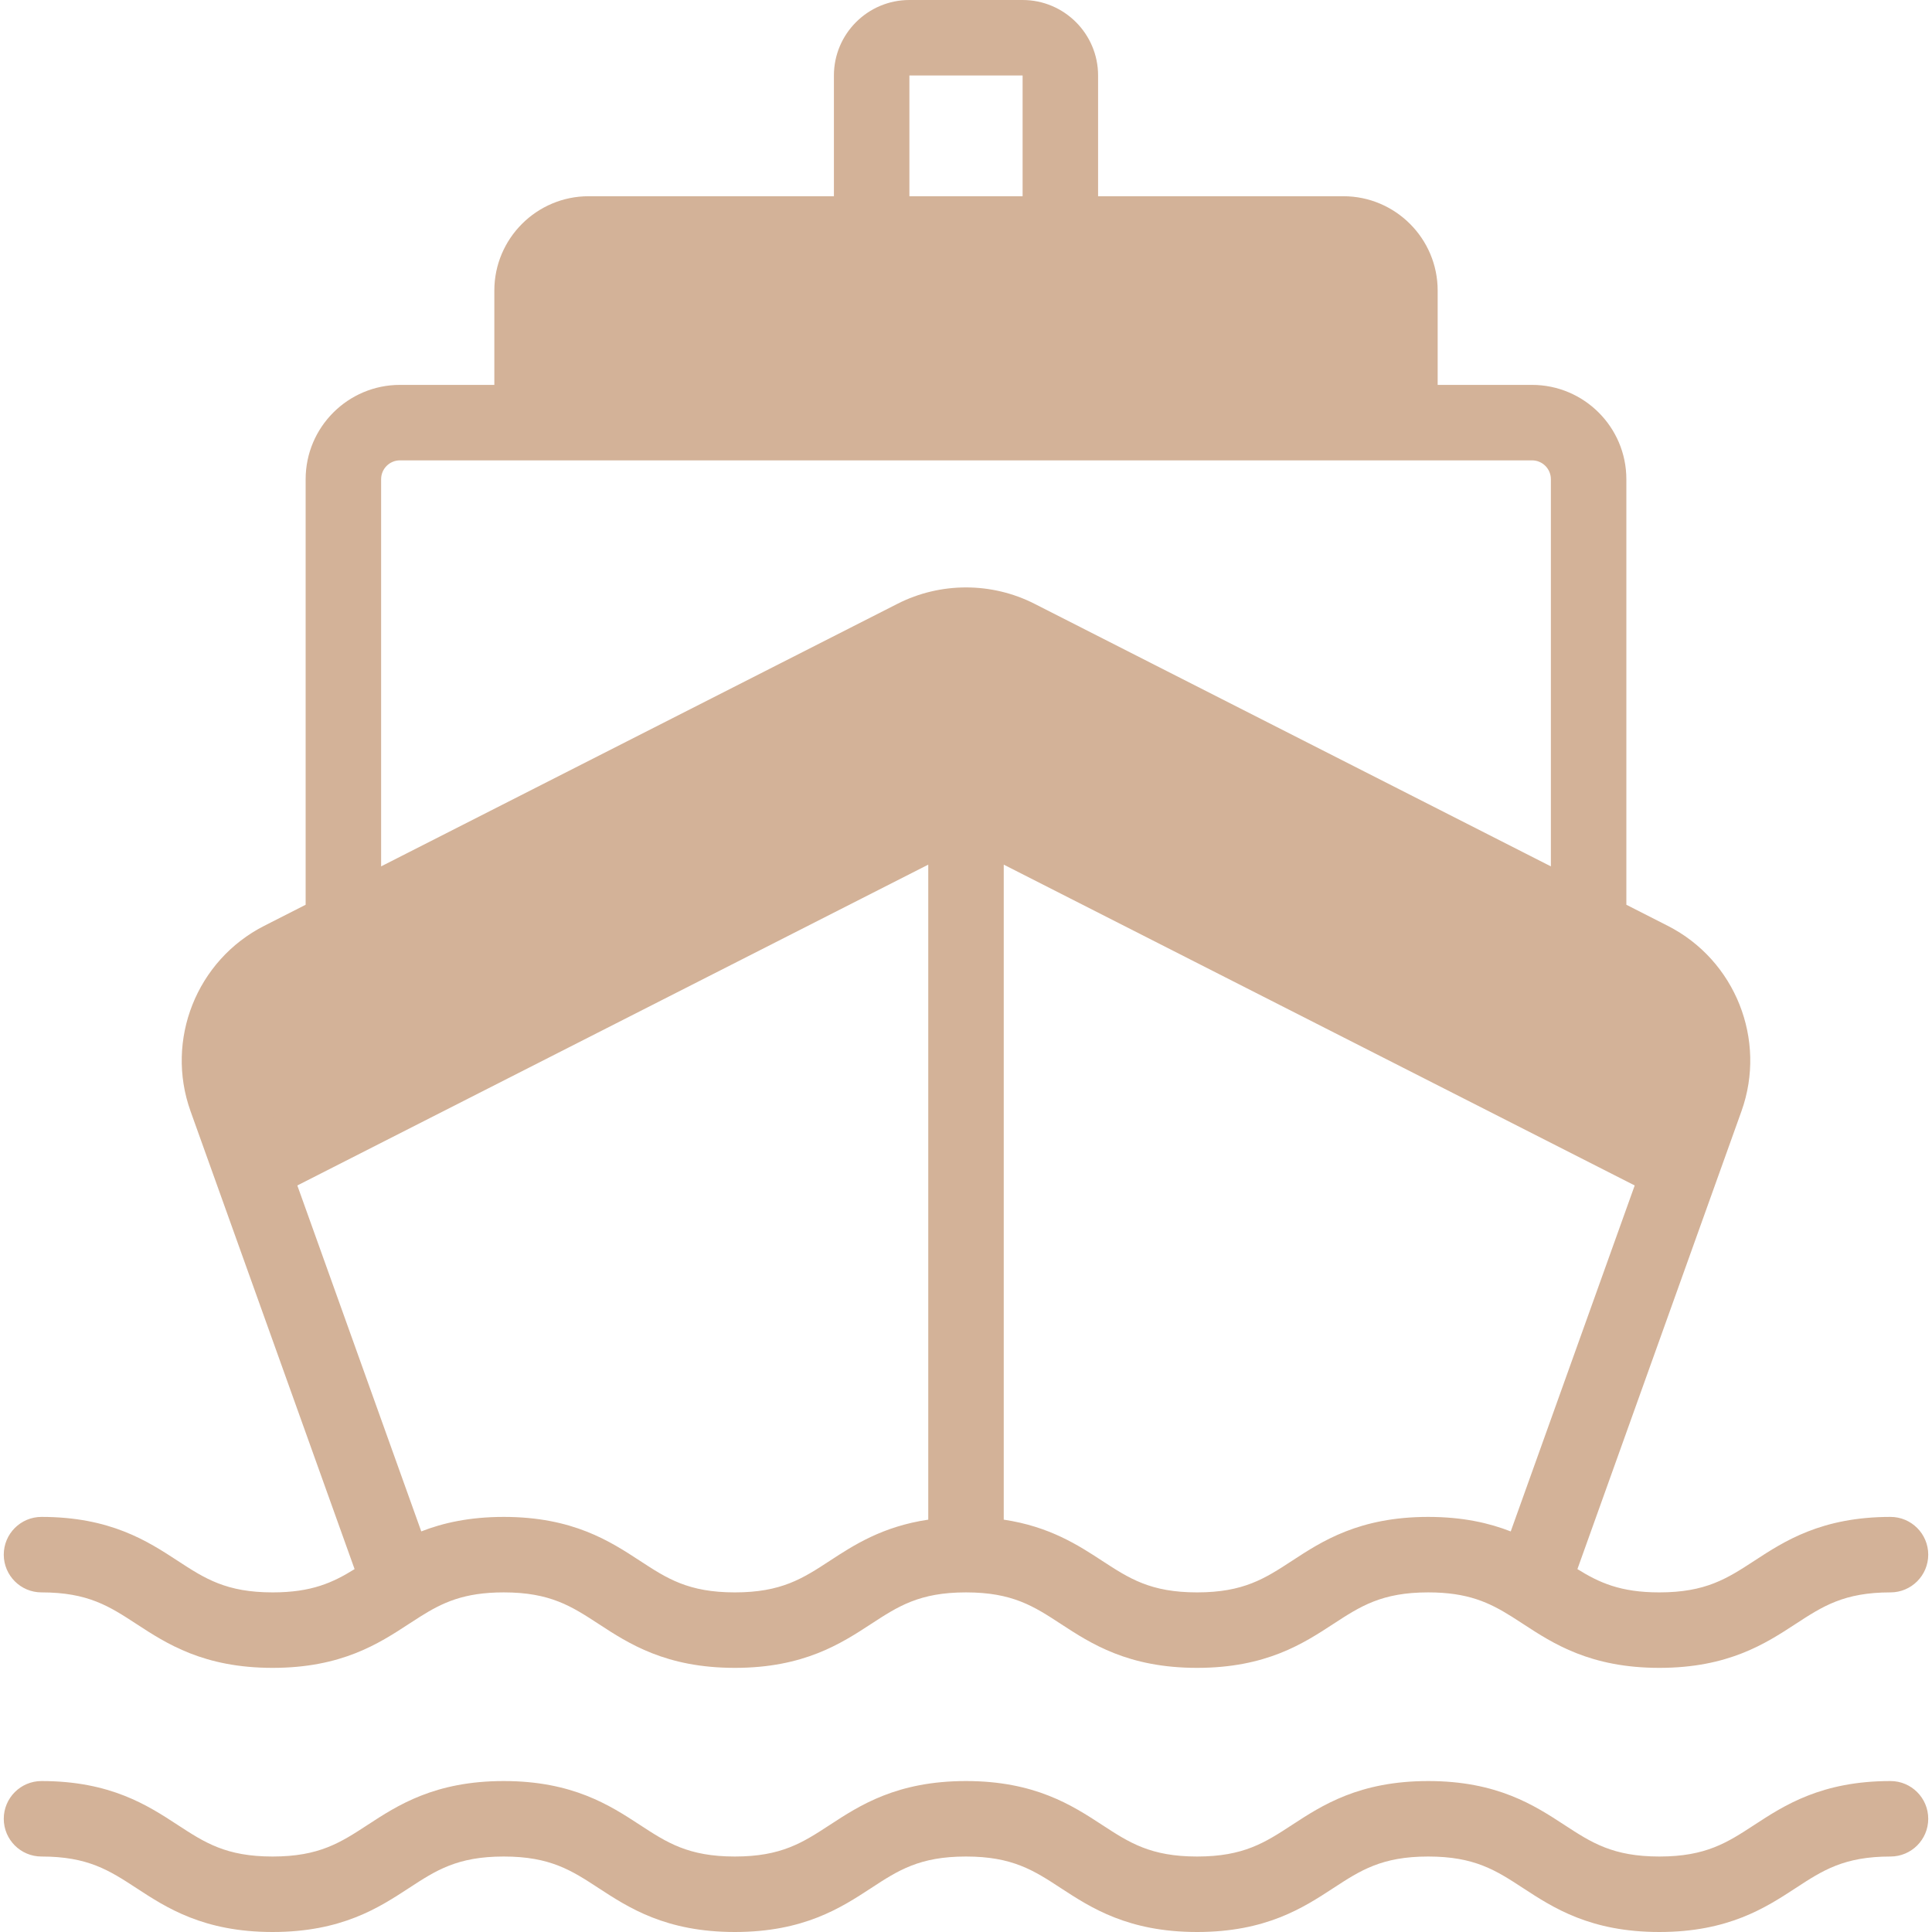 <?xml version="1.0" encoding="UTF-8"?>
<svg xmlns="http://www.w3.org/2000/svg" width="60" height="60" viewBox="0 0 60 60" fill="none">
  <g clip-path="url(#clip0_501_3828)">
    <path d="M44.648 9.023C44.648 7.408 43.334 6.094 41.719 6.094H34.102L33.008 5.098L31.758 6.094H28.242L27.148 5.098L25.898 6.094H18.281C16.666 6.094 15.352 7.408 15.352 9.023V13.125H44.648V9.023Z" fill="#D3B298"></path>
    <path d="M51.263 29.796L31.594 19.794C30.592 19.285 29.408 19.285 28.406 19.794L8.738 29.796C7.159 30.599 6.424 32.449 7.021 34.115L8.181 37.351L28.828 26.852L30 27.91L31.172 26.852L51.82 37.351L52.979 34.115C53.576 32.449 52.841 30.599 51.263 29.796Z" fill="#D3B298"></path>
    <path d="M1.289 49.453C2.734 49.453 3.397 49.886 4.237 50.434C5.167 51.041 6.323 51.797 8.467 51.797C10.61 51.797 11.767 51.041 12.696 50.434C12.813 50.358 12.926 50.284 13.038 50.214C13.04 50.212 13.041 50.212 13.042 50.211C13.737 49.773 14.401 49.453 15.645 49.453C17.09 49.453 17.753 49.887 18.592 50.434C19.521 51.041 20.679 51.797 22.822 51.797C24.965 51.797 26.121 51.041 27.052 50.434C27.891 49.887 28.554 49.453 29.999 49.453C31.445 49.453 32.108 49.885 32.947 50.434C33.877 51.041 35.033 51.797 37.177 51.797C39.32 51.797 40.477 51.041 41.406 50.434C42.246 49.887 42.909 49.453 44.354 49.453C45.593 49.453 46.256 49.771 46.949 50.206C46.955 50.21 46.962 50.214 46.968 50.218C47.078 50.287 47.189 50.36 47.303 50.434C48.232 51.041 49.39 51.797 51.533 51.797C53.677 51.797 54.833 51.041 55.763 50.434C56.602 49.887 57.265 49.453 58.711 49.453C59.358 49.453 59.883 48.928 59.883 48.281C59.883 47.634 59.358 47.109 58.711 47.109C56.568 47.109 55.411 47.865 54.482 48.472C53.641 49.02 52.978 49.453 51.533 49.453C50.324 49.453 49.663 49.15 48.988 48.73L54.082 34.511C54.877 32.294 53.892 29.818 51.793 28.752L50.508 28.098V14.883C50.508 13.267 49.194 11.953 47.578 11.953H12.422C10.806 11.953 9.492 13.267 9.492 14.883V28.098L8.207 28.752C6.108 29.818 5.123 32.294 5.918 34.511L11.012 48.73C10.337 49.15 9.676 49.453 8.467 49.453C7.021 49.453 6.357 49.02 5.518 48.472C4.589 47.865 3.432 47.109 1.289 47.109C0.642 47.109 0.117 47.634 0.117 48.281C0.117 48.928 0.642 49.453 1.289 49.453ZM11.836 14.883C11.836 14.559 12.098 14.297 12.422 14.297H47.578C47.902 14.297 48.164 14.559 48.164 14.883V26.906L32.125 18.75C30.794 18.074 29.206 18.074 27.875 18.75L11.836 26.906V14.883ZM8.125 33.721C7.727 32.612 8.22 31.375 9.268 30.84L28.937 20.84C29.603 20.501 30.397 20.501 31.063 20.84L50.732 30.84C51.781 31.375 52.273 32.612 51.875 33.721L50.767 36.816L46.917 47.56C46.245 47.297 45.422 47.109 44.354 47.109C42.211 47.109 41.054 47.865 40.125 48.472C39.286 49.02 38.623 49.453 37.177 49.453C35.73 49.453 35.068 49.02 34.228 48.472C33.485 47.986 32.594 47.407 31.172 47.194V26.852L30.797 26.661C30.297 26.406 29.703 26.406 29.203 26.661L28.828 26.852V47.194C27.404 47.406 26.514 47.986 25.77 48.472C24.93 49.021 24.267 49.453 22.822 49.453C21.376 49.453 20.713 49.021 19.874 48.472C18.945 47.865 17.788 47.109 15.645 47.109C14.577 47.109 13.754 47.297 13.083 47.559C13.049 47.463 8.634 35.144 8.125 33.721Z" fill="#D3B298"></path>
    <path d="M28.242 2.344H31.758V6.094H34.102V2.344C34.102 1.051 33.05 0 31.758 0H28.242C26.95 0 25.898 1.051 25.898 2.344V6.094H28.242V2.344Z" fill="#D3B298"></path>
    <path d="M58.711 55.312C56.568 55.312 55.411 56.068 54.481 56.675C53.642 57.223 52.979 57.656 51.533 57.656C50.087 57.656 49.424 57.223 48.584 56.675C47.655 56.068 46.498 55.312 44.355 55.312C42.211 55.312 41.054 56.068 40.125 56.675C39.285 57.223 38.622 57.656 37.177 57.656C35.731 57.656 35.068 57.223 34.229 56.675C33.299 56.068 32.142 55.312 29.999 55.312C27.856 55.312 26.699 56.068 25.77 56.675C24.93 57.223 24.267 57.656 22.822 57.656C21.376 57.656 20.713 57.223 19.874 56.675C18.944 56.068 17.787 55.312 15.644 55.312C13.501 55.312 12.344 56.068 11.415 56.675C10.575 57.223 9.912 57.656 8.466 57.656C7.021 57.656 6.358 57.223 5.518 56.675C4.589 56.068 3.432 55.312 1.289 55.312C0.642 55.312 0.117 55.837 0.117 56.484C0.117 57.132 0.642 57.656 1.289 57.656C2.735 57.656 3.397 58.089 4.237 58.637C5.166 59.245 6.323 60 8.466 60C10.61 60 11.767 59.245 12.696 58.638C13.536 58.089 14.198 57.656 15.644 57.656C17.09 57.656 17.753 58.089 18.592 58.638C19.522 59.245 20.679 60 22.822 60C24.965 60 26.122 59.245 27.051 58.638C27.89 58.089 28.553 57.656 29.999 57.656C31.445 57.656 32.108 58.089 32.947 58.638C33.877 59.245 35.033 60 37.177 60C39.32 60 40.477 59.245 41.406 58.638C42.246 58.089 42.909 57.656 44.355 57.656C45.8 57.656 46.463 58.089 47.303 58.638C48.233 59.245 49.389 60 51.533 60C53.676 60 54.833 59.245 55.763 58.638C56.602 58.089 57.265 57.656 58.711 57.656C59.358 57.656 59.883 57.132 59.883 56.484C59.883 55.837 59.358 55.312 58.711 55.312Z" fill="#D3B298"></path>
  </g>
  <defs>
    <clipPath id="clip0_501_3828">
      <rect width="60" height="60" fill="white"></rect>
    </clipPath>
  </defs>
</svg>
